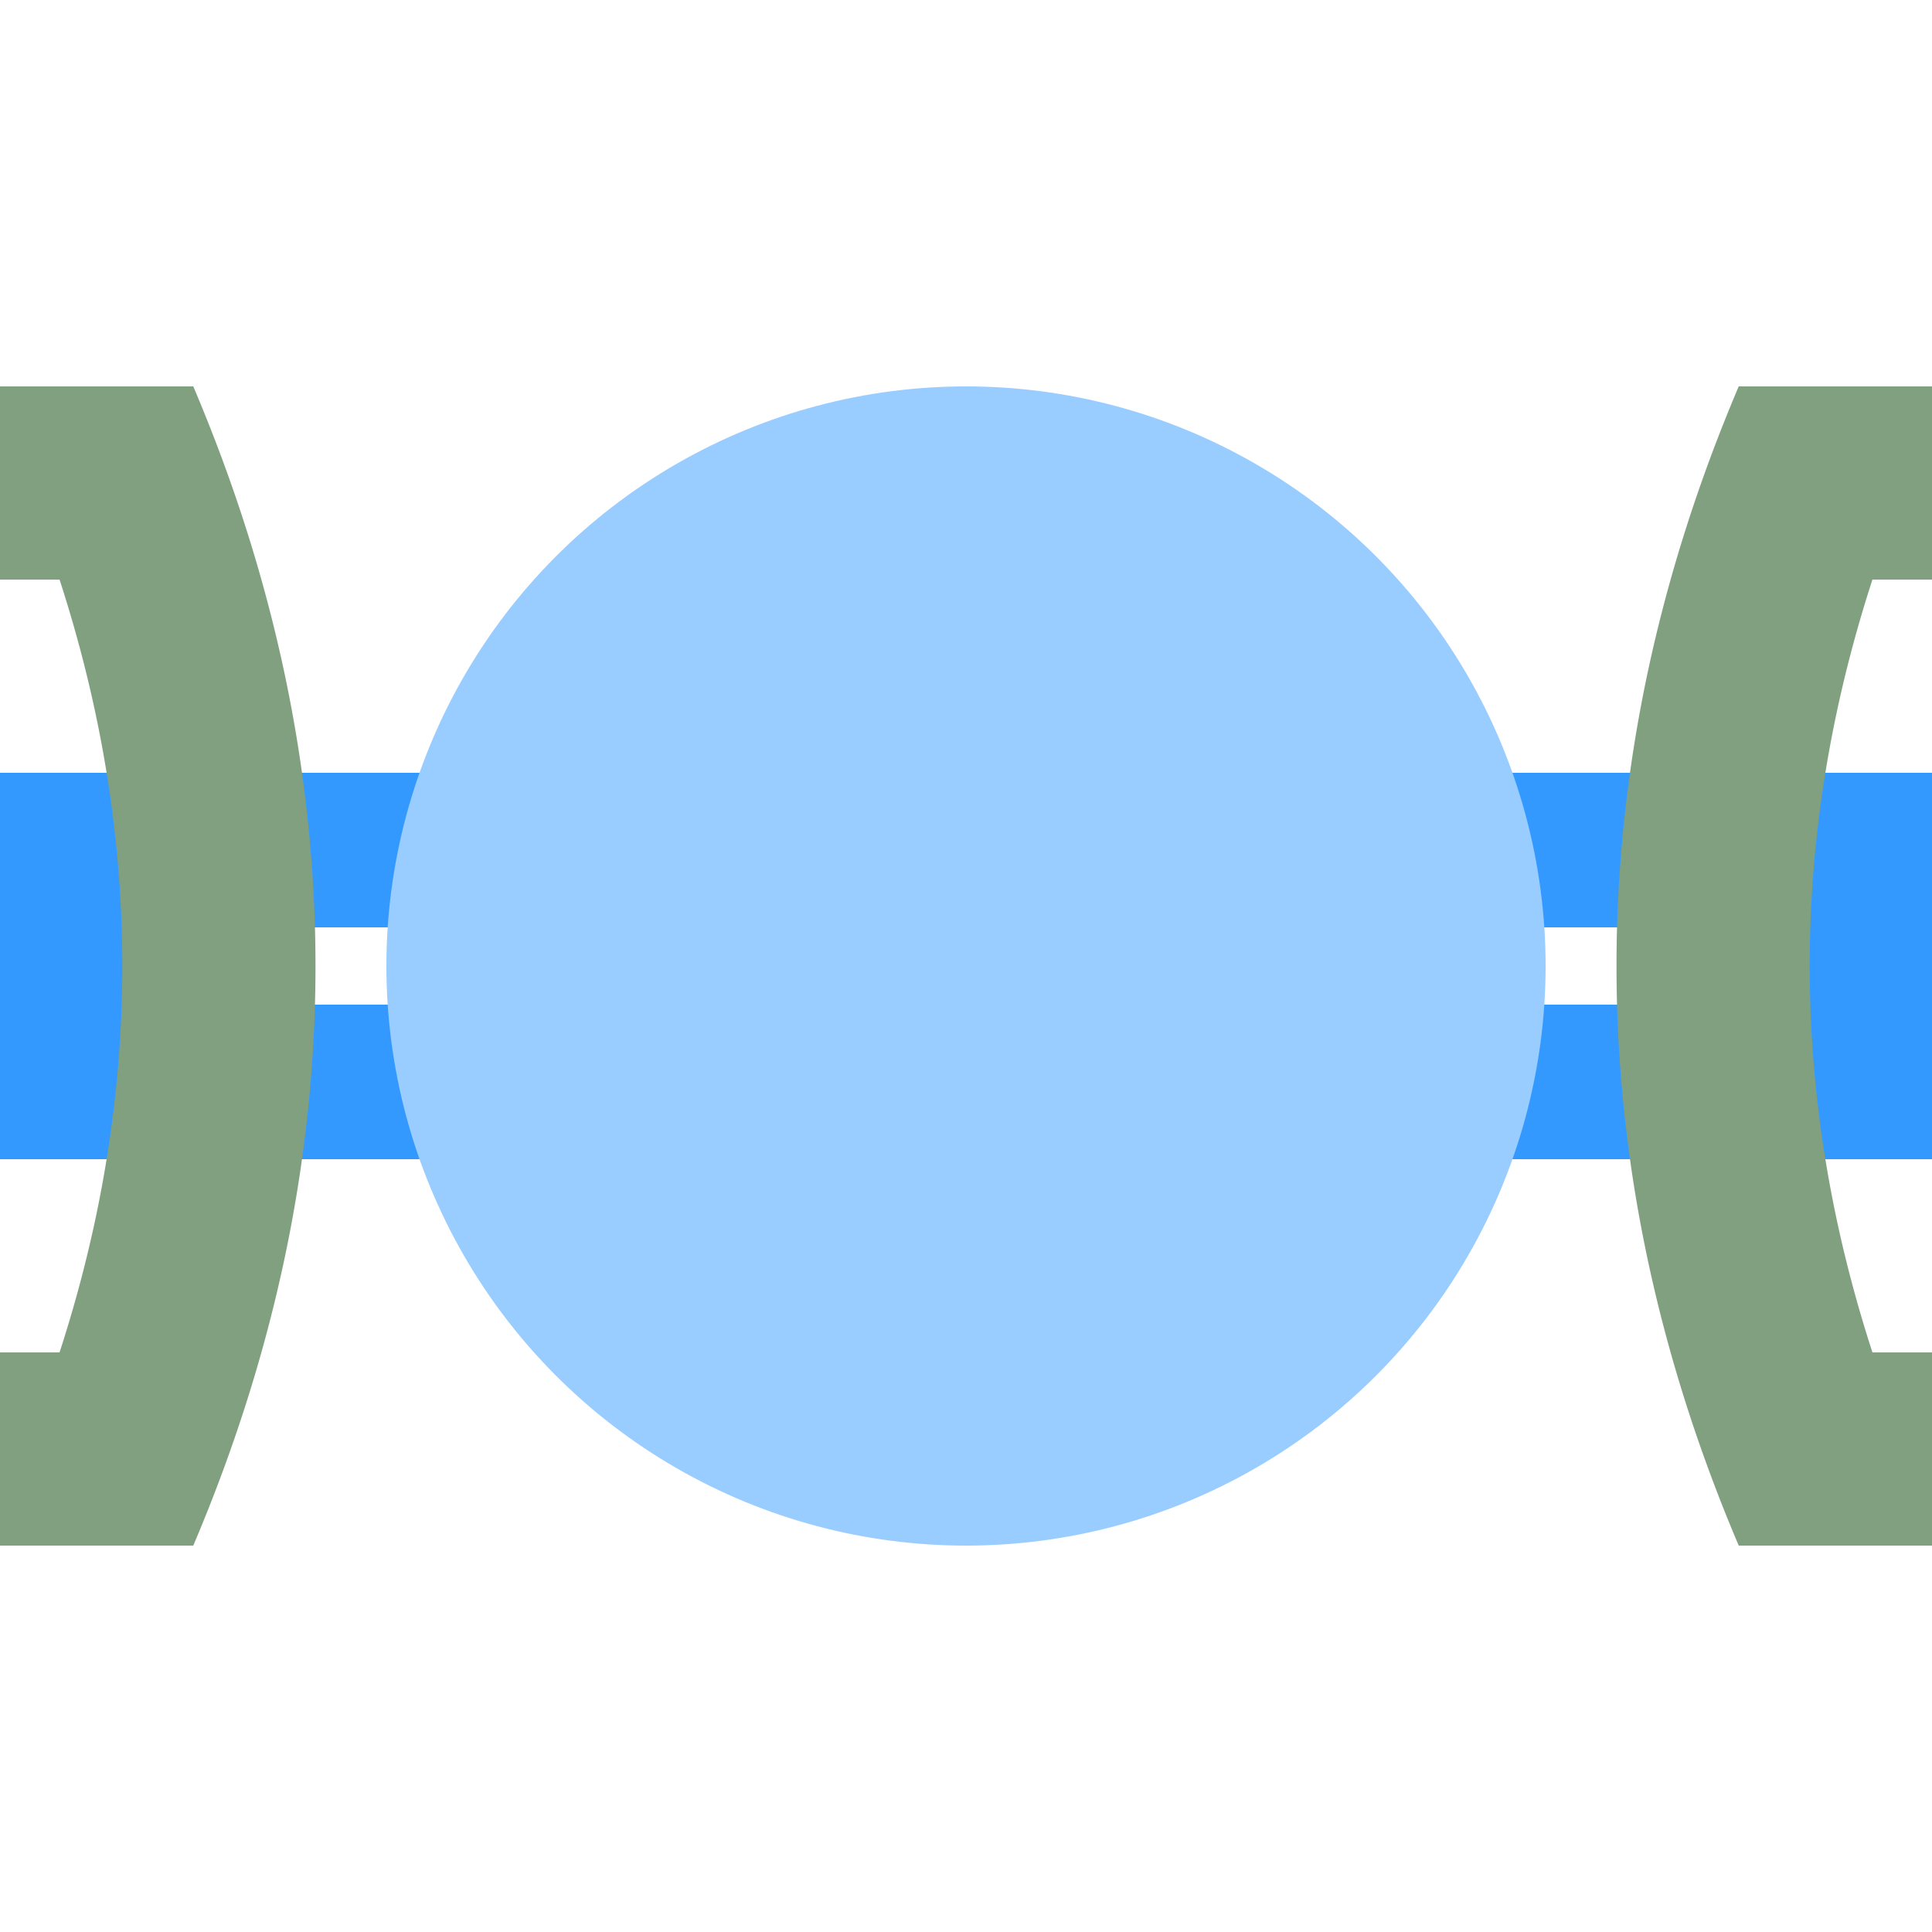 <?xml version="1.0" encoding="UTF-8"?>
<svg xmlns="http://www.w3.org/2000/svg" width="500" height="500">
 <title>ehtBHFaeq azure</title>
 <g stroke="#3399FF">
  <path d="M 0,250 h 75 m 350,0 h 75" stroke-width="100"/>
  <path d="m 75,220 350,0 m 0,60 H 75" stroke-width="40" stroke-dasharray="50"/>
 </g>
 <circle fill="#99CCFF" cx="250" cy="250" r="150"/>
 <path stroke="#80A080" d="M 0,125 H 50 m 0,250 H 0 M 450,125 h 50 m 0,250 H 450 M 27.01,109.78 a 3000,1000 0 0 1 0,280.44 m 445.98,0 a 3000,1000 0 0 1 0,-280.44" stroke-width="50" fill="none"/>
</svg>